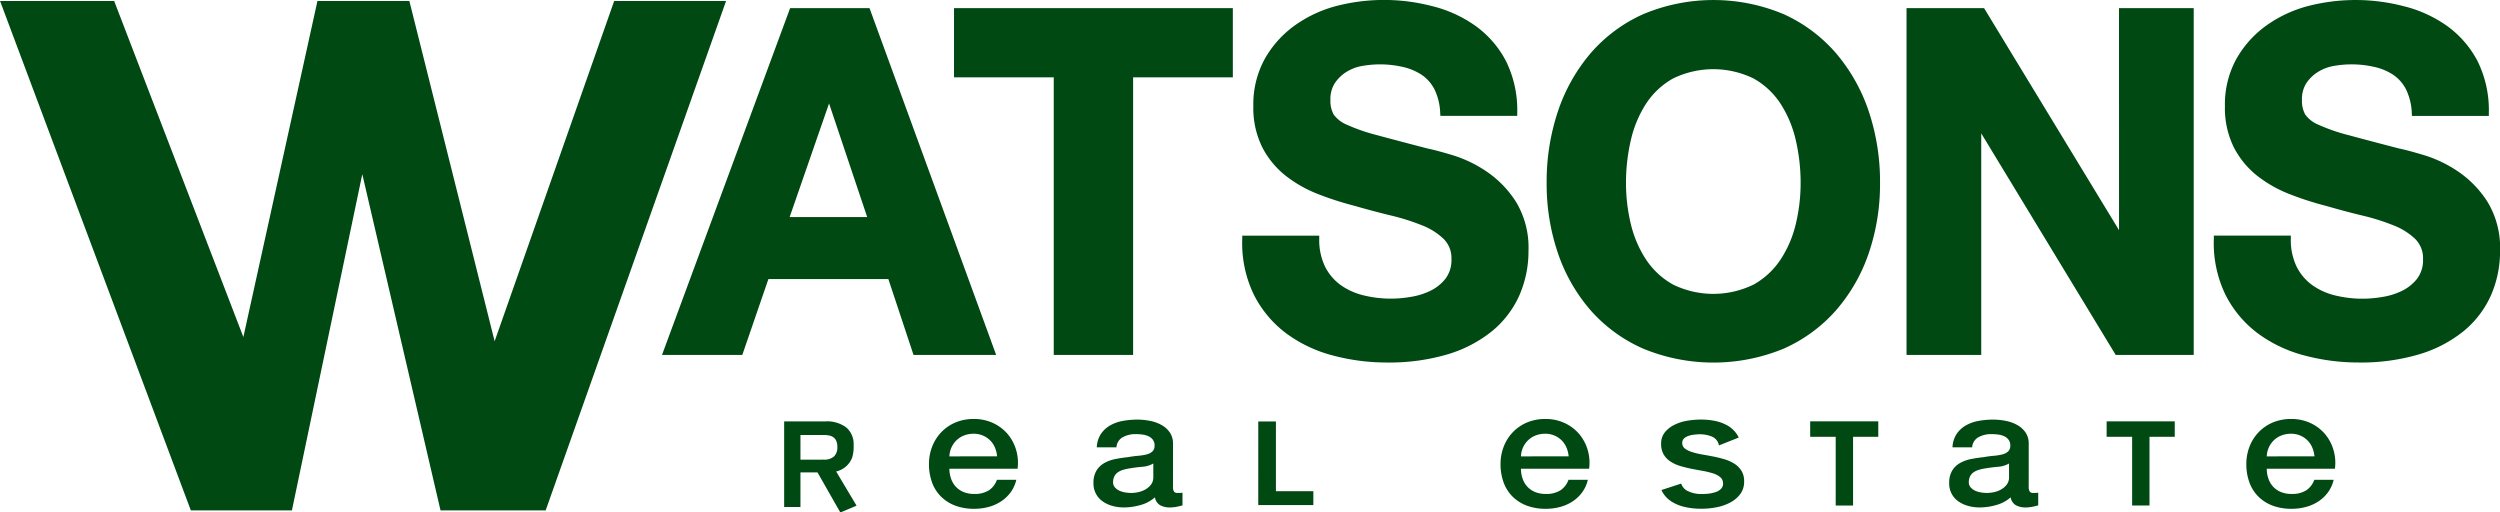 <svg xmlns="http://www.w3.org/2000/svg" width="259.131" height="53.121" viewBox="0 0 259.131 53.121">
    <defs>
        <style>
            .cls-1{fill:#004913}
        </style>
    </defs>
    <g id="Grupo_2003" transform="translate(-527.195 -451.276)">
        <g id="Grupo_2002" transform="translate(595.818 451.276)">
            <path id="Trazado_4559" d="M769.7 454.092l-13.28 35.947h8.323l2.705-7.862h12.436l2.608 7.862h8.565l-13.127-35.947zm7.988 21.657h-8.037l4.085-11.779z" class="cls-1" transform="translate(-756.425 -453.249)"/>
            <path id="Trazado_4560" d="M857.517 461.262h10.337v28.777h8.227v-28.777h10.337v-7.17h-28.9z" class="cls-1" transform="translate(-827.254 -453.249)"/>
            <path id="Trazado_4561" d="M982.666 469.085a13.106 13.106 0 0 0-3.491-1.7c-1.144-.346-2.056-.59-2.693-.721q-3.235-.84-5.237-1.384a18.778 18.778 0 0 1-3.085-1.068 3.177 3.177 0 0 1-1.385-1.062 2.933 2.933 0 0 1-.34-1.515 3.08 3.08 0 0 1 .431-1.7 3.93 3.93 0 0 1 1.134-1.143 4.569 4.569 0 0 1 1.557-.647 10.551 10.551 0 0 1 4.286.05 5.872 5.872 0 0 1 1.993.8 4.038 4.038 0 0 1 1.364 1.505 6.092 6.092 0 0 1 .615 2.489l.019.3h7.966v-.322a11.43 11.43 0 0 0-1.172-5.367 10.439 10.439 0 0 0-3.165-3.647 13.213 13.213 0 0 0-4.529-2.053 19.751 19.751 0 0 0-9.993.027 13.2 13.2 0 0 0-4.257 2.028 10.8 10.8 0 0 0-3.061 3.439 9.773 9.773 0 0 0-1.177 4.881 9.149 9.149 0 0 0 .93 4.278 9.037 9.037 0 0 0 2.429 2.947 13.208 13.208 0 0 0 3.366 1.9 32.752 32.752 0 0 0 3.8 1.221c1.245.36 2.5.694 3.733.992a22.827 22.827 0 0 1 3.239 1.024 6.8 6.8 0 0 1 2.237 1.413 2.8 2.8 0 0 1 .8 2.1 3.169 3.169 0 0 1-.608 2 4.461 4.461 0 0 1-1.578 1.269 7.119 7.119 0 0 1-2.08.638 11.864 11.864 0 0 1-4.942-.19 6.84 6.84 0 0 1-2.331-1.085 5.281 5.281 0 0 1-1.571-1.889 6.313 6.313 0 0 1-.593-2.87v-.321h-7.98v.317a12.257 12.257 0 0 0 1.194 5.787 11.4 11.4 0 0 0 3.355 4.018 14.12 14.12 0 0 0 4.843 2.3 21.734 21.734 0 0 0 5.614.728 21.209 21.209 0 0 0 6.3-.855 13.385 13.385 0 0 0 4.6-2.408 10.114 10.114 0 0 0 2.818-3.7 11.385 11.385 0 0 0 .945-4.629 9.165 9.165 0 0 0-1.284-5.045 10.8 10.8 0 0 0-3.016-3.13z" class="cls-1" transform="translate(-897.157 -451.277)"/>
            <path id="Trazado_4562" d="M1092.7 456.785a15.719 15.719 0 0 0-5.424-4.038 18.8 18.8 0 0 0-14.54 0 15.663 15.663 0 0 0-5.448 4.038 18.154 18.154 0 0 0-3.393 6.014 22.964 22.964 0 0 0-1.177 7.447 22.2 22.2 0 0 0 1.177 7.3 17.672 17.672 0 0 0 3.395 5.917 15.662 15.662 0 0 0 5.448 3.963 19.1 19.1 0 0 0 14.536 0 15.718 15.718 0 0 0 5.423-3.963 17.665 17.665 0 0 0 3.4-5.917 22.193 22.193 0 0 0 1.177-7.3 22.964 22.964 0 0 0-1.177-7.447 18.15 18.15 0 0 0-3.397-6.014zm-8.517 23.985a9.512 9.512 0 0 1-8.378 0 8.079 8.079 0 0 1-2.789-2.592 11.555 11.555 0 0 1-1.574-3.681 18.173 18.173 0 0 1-.5-4.251 19.534 19.534 0 0 1 .5-4.426 11.79 11.79 0 0 1 1.574-3.779 8.007 8.007 0 0 1 2.787-2.615 9.512 9.512 0 0 1 8.378 0 8.013 8.013 0 0 1 2.787 2.615 11.8 11.8 0 0 1 1.575 3.779 19.523 19.523 0 0 1 .5 4.427 18.137 18.137 0 0 1-.5 4.251 11.566 11.566 0 0 1-1.574 3.681 8.09 8.09 0 0 1-2.783 2.591z" class="cls-1" transform="translate(-971.027 -451.282)"/>
            <path id="Trazado_4563" d="M1209.345 477.109l-13.989-23.017h-8.038v35.947h7.744v-22.966L1209 490.039h8.086v-35.947h-7.744z" class="cls-1" transform="translate(-1058.325 -453.249)"/>
            <path id="Trazado_4564" d="M1322.069 472.217a10.807 10.807 0 0 0-3.013-3.133 13.113 13.113 0 0 0-3.492-1.7c-1.142-.346-2.053-.589-2.692-.721q-3.235-.84-5.237-1.384a18.748 18.748 0 0 1-3.086-1.068 3.178 3.178 0 0 1-1.385-1.062 2.931 2.931 0 0 1-.34-1.515 3.08 3.08 0 0 1 .431-1.7 3.934 3.934 0 0 1 1.139-1.143 4.569 4.569 0 0 1 1.557-.647 10.527 10.527 0 0 1 4.286.05 5.866 5.866 0 0 1 1.993.8 4.033 4.033 0 0 1 1.364 1.513 6.089 6.089 0 0 1 .615 2.489l.018.3h7.967v-.322a11.433 11.433 0 0 0-1.171-5.367 10.453 10.453 0 0 0-3.165-3.647 13.217 13.217 0 0 0-4.53-2.053 19.741 19.741 0 0 0-9.992.027 13.2 13.2 0 0 0-4.258 2.028 10.8 10.8 0 0 0-3.061 3.439 9.775 9.775 0 0 0-1.177 4.881 9.149 9.149 0 0 0 .93 4.278 9.037 9.037 0 0 0 2.429 2.947 13.2 13.2 0 0 0 3.366 1.9 32.723 32.723 0 0 0 3.8 1.221c1.25.361 2.506.7 3.732.992a22.8 22.8 0 0 1 3.239 1.023 6.808 6.808 0 0 1 2.238 1.413 2.805 2.805 0 0 1 .8 2.1 3.176 3.176 0 0 1-.607 2 4.475 4.475 0 0 1-1.579 1.269 7.142 7.142 0 0 1-2.081.639 11.874 11.874 0 0 1-4.941-.19 6.828 6.828 0 0 1-2.331-1.086 5.268 5.268 0 0 1-1.571-1.889 6.312 6.312 0 0 1-.593-2.87v-.329h-7.98v.317a12.257 12.257 0 0 0 1.194 5.787 11.4 11.4 0 0 0 3.355 4.018 14.125 14.125 0 0 0 4.843 2.3 21.74 21.74 0 0 0 5.614.728 21.215 21.215 0 0 0 6.3-.855 13.4 13.4 0 0 0 4.6-2.408 10.126 10.126 0 0 0 2.818-3.7 11.389 11.389 0 0 0 .944-4.629 9.175 9.175 0 0 0-1.29-5.041z" class="cls-1" transform="translate(-1132.844 -451.276)"/>
        </g>
        <path id="Trazado_4565" d="M590.857 451.614l-12.392 35.27-8.839-35.27H560.1l-7.68 34.836-13.393-34.836H527.2l19.774 52.8h10.48l7.294-34.847 8.107 34.847h10.9l18.7-52.8z" class="cls-1" transform="translate(0 -.237)"/>
        <path id="Trazado_4566" d="M804.094 602.375a2.323 2.323 0 0 0 1.666-1.457 4.044 4.044 0 0 0 .146-1.3 2.255 2.255 0 0 0-.748-1.794 3.32 3.32 0 0 0-2.213-.642h-4.24v8.872h1.689v-3.584h1.766l2.369 4.155 1.68-.709zm-3.7-1.228v-2.556h2.394a3.2 3.2 0 0 1 .552.048 1.159 1.159 0 0 1 .457.182.92.92 0 0 1 .307.375 1.544 1.544 0 0 1 .114.642 1.278 1.278 0 0 1-.351.982 1.517 1.517 0 0 1-1.054.326z" class="cls-1" transform="translate(-190.23 -102.228)"/>
        <path id="Trazado_4567" d="M962.862 597.207h1.829v7.229h3.88v1.438h-5.71z" class="cls-1" transform="translate(-305.244 -102.244)"/>
        <path id="Trazado_4568" d="M1153.953 597.165h7.06v1.6h-2.613v7.122h-1.8v-7.122h-2.644z" class="cls-1" transform="translate(-439.13 -102.215)"/>
        <path id="Trazado_4569" d="M1256.6 597.165h7.06v1.6h-2.617v7.122h-1.8v-7.122h-2.643z" class="cls-1" transform="translate(-511.048 -102.215)"/>
        <path id="Trazado_4570" d="M850.964 601.488a3.124 3.124 0 0 0 .158.992 2.389 2.389 0 0 0 .473.837 2.278 2.278 0 0 0 .8.572 2.835 2.835 0 0 0 1.152.213 2.714 2.714 0 0 0 1.5-.367 2.182 2.182 0 0 0 .845-1.1h2.007a3.535 3.535 0 0 1-.576 1.281 3.853 3.853 0 0 1-.985.948 4.408 4.408 0 0 1-1.291.58 5.6 5.6 0 0 1-1.5.2 5.489 5.489 0 0 1-2.006-.341 4.159 4.159 0 0 1-1.477-.957 3.981 3.981 0 0 1-.91-1.469 5.513 5.513 0 0 1-.307-1.88 4.933 4.933 0 0 1 .325-1.785 4.491 4.491 0 0 1 .929-1.486 4.415 4.415 0 0 1 1.458-1.016 4.759 4.759 0 0 1 1.932-.376 4.613 4.613 0 0 1 2.034.436 4.4 4.4 0 0 1 1.5 1.153 4.52 4.52 0 0 1 .863 1.648 4.661 4.661 0 0 1 .14 1.922zm4.942-1.281a2.935 2.935 0 0 0-.214-.888 2.319 2.319 0 0 0-.483-.743 2.378 2.378 0 0 0-.743-.512 2.347 2.347 0 0 0-.975-.2 2.74 2.74 0 0 0-1.012.179 2.321 2.321 0 0 0-.78.5 2.426 2.426 0 0 0-.734 1.666z" class="cls-1" transform="translate(-225.361 -101.629)"/>
        <path id="Trazado_4571" d="M1307.089 601.488a3.124 3.124 0 0 0 .158.992 2.388 2.388 0 0 0 .473.837 2.274 2.274 0 0 0 .8.572 2.832 2.832 0 0 0 1.152.213 2.715 2.715 0 0 0 1.5-.367 2.185 2.185 0 0 0 .845-1.1h2.007a3.535 3.535 0 0 1-.576 1.281 3.857 3.857 0 0 1-.985.948 4.416 4.416 0 0 1-1.291.58 5.6 5.6 0 0 1-1.5.2 5.491 5.491 0 0 1-2.006-.341 4.162 4.162 0 0 1-1.477-.957 3.983 3.983 0 0 1-.91-1.469 5.52 5.52 0 0 1-.307-1.88 4.927 4.927 0 0 1 .325-1.785 4.483 4.483 0 0 1 .929-1.486 4.415 4.415 0 0 1 1.458-1.016 4.759 4.759 0 0 1 1.932-.376 4.611 4.611 0 0 1 2.034.436 4.4 4.4 0 0 1 1.5 1.153 4.513 4.513 0 0 1 .863 1.648 4.665 4.665 0 0 1 .14 1.922zm4.942-1.281a2.928 2.928 0 0 0-.214-.888 2.32 2.32 0 0 0-.483-.743 2.377 2.377 0 0 0-.743-.512 2.346 2.346 0 0 0-.975-.2 2.742 2.742 0 0 0-1.012.179 2.319 2.319 0 0 0-.78.5 2.427 2.427 0 0 0-.734 1.666z" class="cls-1" transform="translate(-544.939 -101.629)"/>
        <path id="Trazado_4572" d="M1048.86 601.488a3.131 3.131 0 0 0 .158.992 2.389 2.389 0 0 0 .473.837 2.275 2.275 0 0 0 .8.572 2.832 2.832 0 0 0 1.152.213 2.715 2.715 0 0 0 1.5-.367 2.184 2.184 0 0 0 .845-1.1h2.007a3.531 3.531 0 0 1-.576 1.281 3.855 3.855 0 0 1-.985.948 4.413 4.413 0 0 1-1.291.58 5.6 5.6 0 0 1-1.5.2 5.491 5.491 0 0 1-2.006-.341 4.169 4.169 0 0 1-1.477-.957 3.986 3.986 0 0 1-.91-1.469 5.52 5.52 0 0 1-.307-1.88 4.927 4.927 0 0 1 .325-1.785 4.483 4.483 0 0 1 .929-1.486 4.412 4.412 0 0 1 1.458-1.016 4.758 4.758 0 0 1 1.932-.376 4.611 4.611 0 0 1 2.034.436 4.4 4.4 0 0 1 1.5 1.153 4.518 4.518 0 0 1 .863 1.648 4.667 4.667 0 0 1 .14 1.922zm4.942-1.281a2.928 2.928 0 0 0-.214-.888 2.319 2.319 0 0 0-.483-.743 2.378 2.378 0 0 0-.743-.512 2.347 2.347 0 0 0-.975-.2 2.742 2.742 0 0 0-1.012.179 2.321 2.321 0 0 0-.78.5 2.442 2.442 0 0 0-.521.743 2.417 2.417 0 0 0-.213.923z" class="cls-1" transform="translate(-364.014 -101.629)"/>
        <path id="Trazado_4573" d="M914.033 603.521a.955.955 0 0 0 .1.5.429.429 0 0 0 .385.15h.214a1.42 1.42 0 0 0 .287-.033v1.32c-.072.022-.165.047-.277.075s-.23.053-.349.075-.238.039-.357.05-.221.017-.3.017a2.076 2.076 0 0 1-1.037-.234 1.158 1.158 0 0 1-.537-.818 3.675 3.675 0 0 1-1.493.8 6.263 6.263 0 0 1-1.708.251 4.476 4.476 0 0 1-1.2-.158 3.229 3.229 0 0 1-1.011-.468 2.229 2.229 0 0 1-.957-1.9 2.428 2.428 0 0 1 .314-1.3 2.24 2.24 0 0 1 .822-.785 3.893 3.893 0 0 1 1.145-.409q.634-.125 1.279-.192c.37-.067.721-.113 1.055-.142a5.226 5.226 0 0 0 .886-.141 1.39 1.39 0 0 0 .607-.309.815.815 0 0 0 .224-.627.929.929 0 0 0-.188-.6 1.242 1.242 0 0 0-.465-.36 2.147 2.147 0 0 0-.617-.167 5.47 5.47 0 0 0-.643-.041 2.7 2.7 0 0 0-1.413.334 1.285 1.285 0 0 0-.626 1.035h-2.039a2.74 2.74 0 0 1 .429-1.387 2.882 2.882 0 0 1 .957-.885 4.085 4.085 0 0 1 1.314-.468 8.388 8.388 0 0 1 1.5-.134 6.775 6.775 0 0 1 1.341.134 3.972 3.972 0 0 1 1.189.434 2.511 2.511 0 0 1 .85.777 2.021 2.021 0 0 1 .322 1.161zm-2.039-2.405a2.6 2.6 0 0 1-1.145.343q-.679.058-1.359.175a4.59 4.59 0 0 0-.626.142 1.956 1.956 0 0 0-.537.25 1.12 1.12 0 0 0-.367.418 1.353 1.353 0 0 0-.134.626.768.768 0 0 0 .2.535 1.414 1.414 0 0 0 .474.342 2.3 2.3 0 0 0 .607.175 3.948 3.948 0 0 0 .6.05 3.478 3.478 0 0 0 .733-.084 2.531 2.531 0 0 0 .742-.283 1.907 1.907 0 0 0 .581-.51 1.228 1.228 0 0 0 .232-.76z" class="cls-1" transform="translate(-265.256 -101.8)"/>
        <path id="Trazado_4574" d="M1210.323 603.521a.953.953 0 0 0 .1.5.429.429 0 0 0 .385.15h.214a1.419 1.419 0 0 0 .287-.033v1.32c-.072.022-.165.047-.277.075s-.23.053-.349.075-.238.039-.358.05-.221.017-.3.017a2.077 2.077 0 0 1-1.037-.234 1.158 1.158 0 0 1-.537-.818 3.675 3.675 0 0 1-1.493.8 6.264 6.264 0 0 1-1.708.251 4.478 4.478 0 0 1-1.2-.158 3.229 3.229 0 0 1-1.011-.468 2.229 2.229 0 0 1-.957-1.9 2.427 2.427 0 0 1 .314-1.3 2.239 2.239 0 0 1 .822-.785 3.893 3.893 0 0 1 1.145-.409q.634-.125 1.279-.192c.37-.067.721-.113 1.055-.142a5.224 5.224 0 0 0 .886-.141 1.389 1.389 0 0 0 .607-.309.815.815 0 0 0 .224-.627.93.93 0 0 0-.188-.6 1.242 1.242 0 0 0-.465-.36 2.146 2.146 0 0 0-.617-.167 5.47 5.47 0 0 0-.643-.041 2.7 2.7 0 0 0-1.413.334 1.285 1.285 0 0 0-.626 1.035h-2.039a2.74 2.74 0 0 1 .429-1.387 2.883 2.883 0 0 1 .957-.885 4.085 4.085 0 0 1 1.314-.468 8.386 8.386 0 0 1 1.5-.134 6.776 6.776 0 0 1 1.341.134 3.972 3.972 0 0 1 1.189.434 2.511 2.511 0 0 1 .85.777 2.021 2.021 0 0 1 .322 1.161zm-2.039-2.405a2.6 2.6 0 0 1-1.145.343q-.679.058-1.359.175a4.6 4.6 0 0 0-.626.142 1.954 1.954 0 0 0-.537.25 1.121 1.121 0 0 0-.367.418 1.354 1.354 0 0 0-.134.626.768.768 0 0 0 .2.535 1.413 1.413 0 0 0 .474.342 2.3 2.3 0 0 0 .607.175 3.948 3.948 0 0 0 .6.05 3.481 3.481 0 0 0 .733-.084 2.537 2.537 0 0 0 .742-.283 1.91 1.91 0 0 0 .581-.51 1.229 1.229 0 0 0 .232-.76z" class="cls-1" transform="translate(-472.848 -101.8)"/>
        <path id="Trazado_4575" d="M1110.962 602.959a2.144 2.144 0 0 1-.4 1.32 3.039 3.039 0 0 1-1.045.88 4.943 4.943 0 0 1-1.426.493 7.9 7.9 0 0 1-1.55.151 7.554 7.554 0 0 1-1.734-.184 4.373 4.373 0 0 1-1.379-.565 2.894 2.894 0 0 1-.92-.953 2.053 2.053 0 0 1-.118-.237l2.05-.67a1.288 1.288 0 0 0 .624.749 3.189 3.189 0 0 0 1.511.335c.21 0 .44-.013.7-.039a3.656 3.656 0 0 0 .736-.164 1.33 1.33 0 0 0 .565-.348.768.768 0 0 0 .2-.6.82.82 0 0 0-.309-.611 2.156 2.156 0 0 0-.736-.381 8.412 8.412 0 0 0-1.025-.25c-.381-.066-.775-.138-1.17-.217s-.8-.177-1.176-.289a3.871 3.871 0 0 1-1.018-.46 2.188 2.188 0 0 1-.716-.736 2.138 2.138 0 0 1-.269-1.11 1.834 1.834 0 0 1 .394-1.2 2.88 2.88 0 0 1 1-.775 4.519 4.519 0 0 1 1.34-.421 8.832 8.832 0 0 1 1.406-.118 7.547 7.547 0 0 1 1.465.145 4.44 4.44 0 0 1 1.261.466 2.961 2.961 0 0 1 .939.841 2.12 2.12 0 0 1 .237.414l-2.05.815a1.209 1.209 0 0 0-.716-.913 3.306 3.306 0 0 0-1.288-.243 4.662 4.662 0 0 0-.552.039 2.784 2.784 0 0 0-.591.125 1.214 1.214 0 0 0-.466.269.6.6 0 0 0-.19.466.7.7 0 0 0 .276.578 2.238 2.238 0 0 0 .729.361 7 7 0 0 0 1.018.249c.388.066.782.138 1.189.217s.788.177 1.169.289a4.051 4.051 0 0 1 1.025.46 2.342 2.342 0 0 1 .729.729 2.015 2.015 0 0 1 .281 1.093z" class="cls-1" transform="translate(-402.983 -101.795)"/>
    </g>
</svg>
